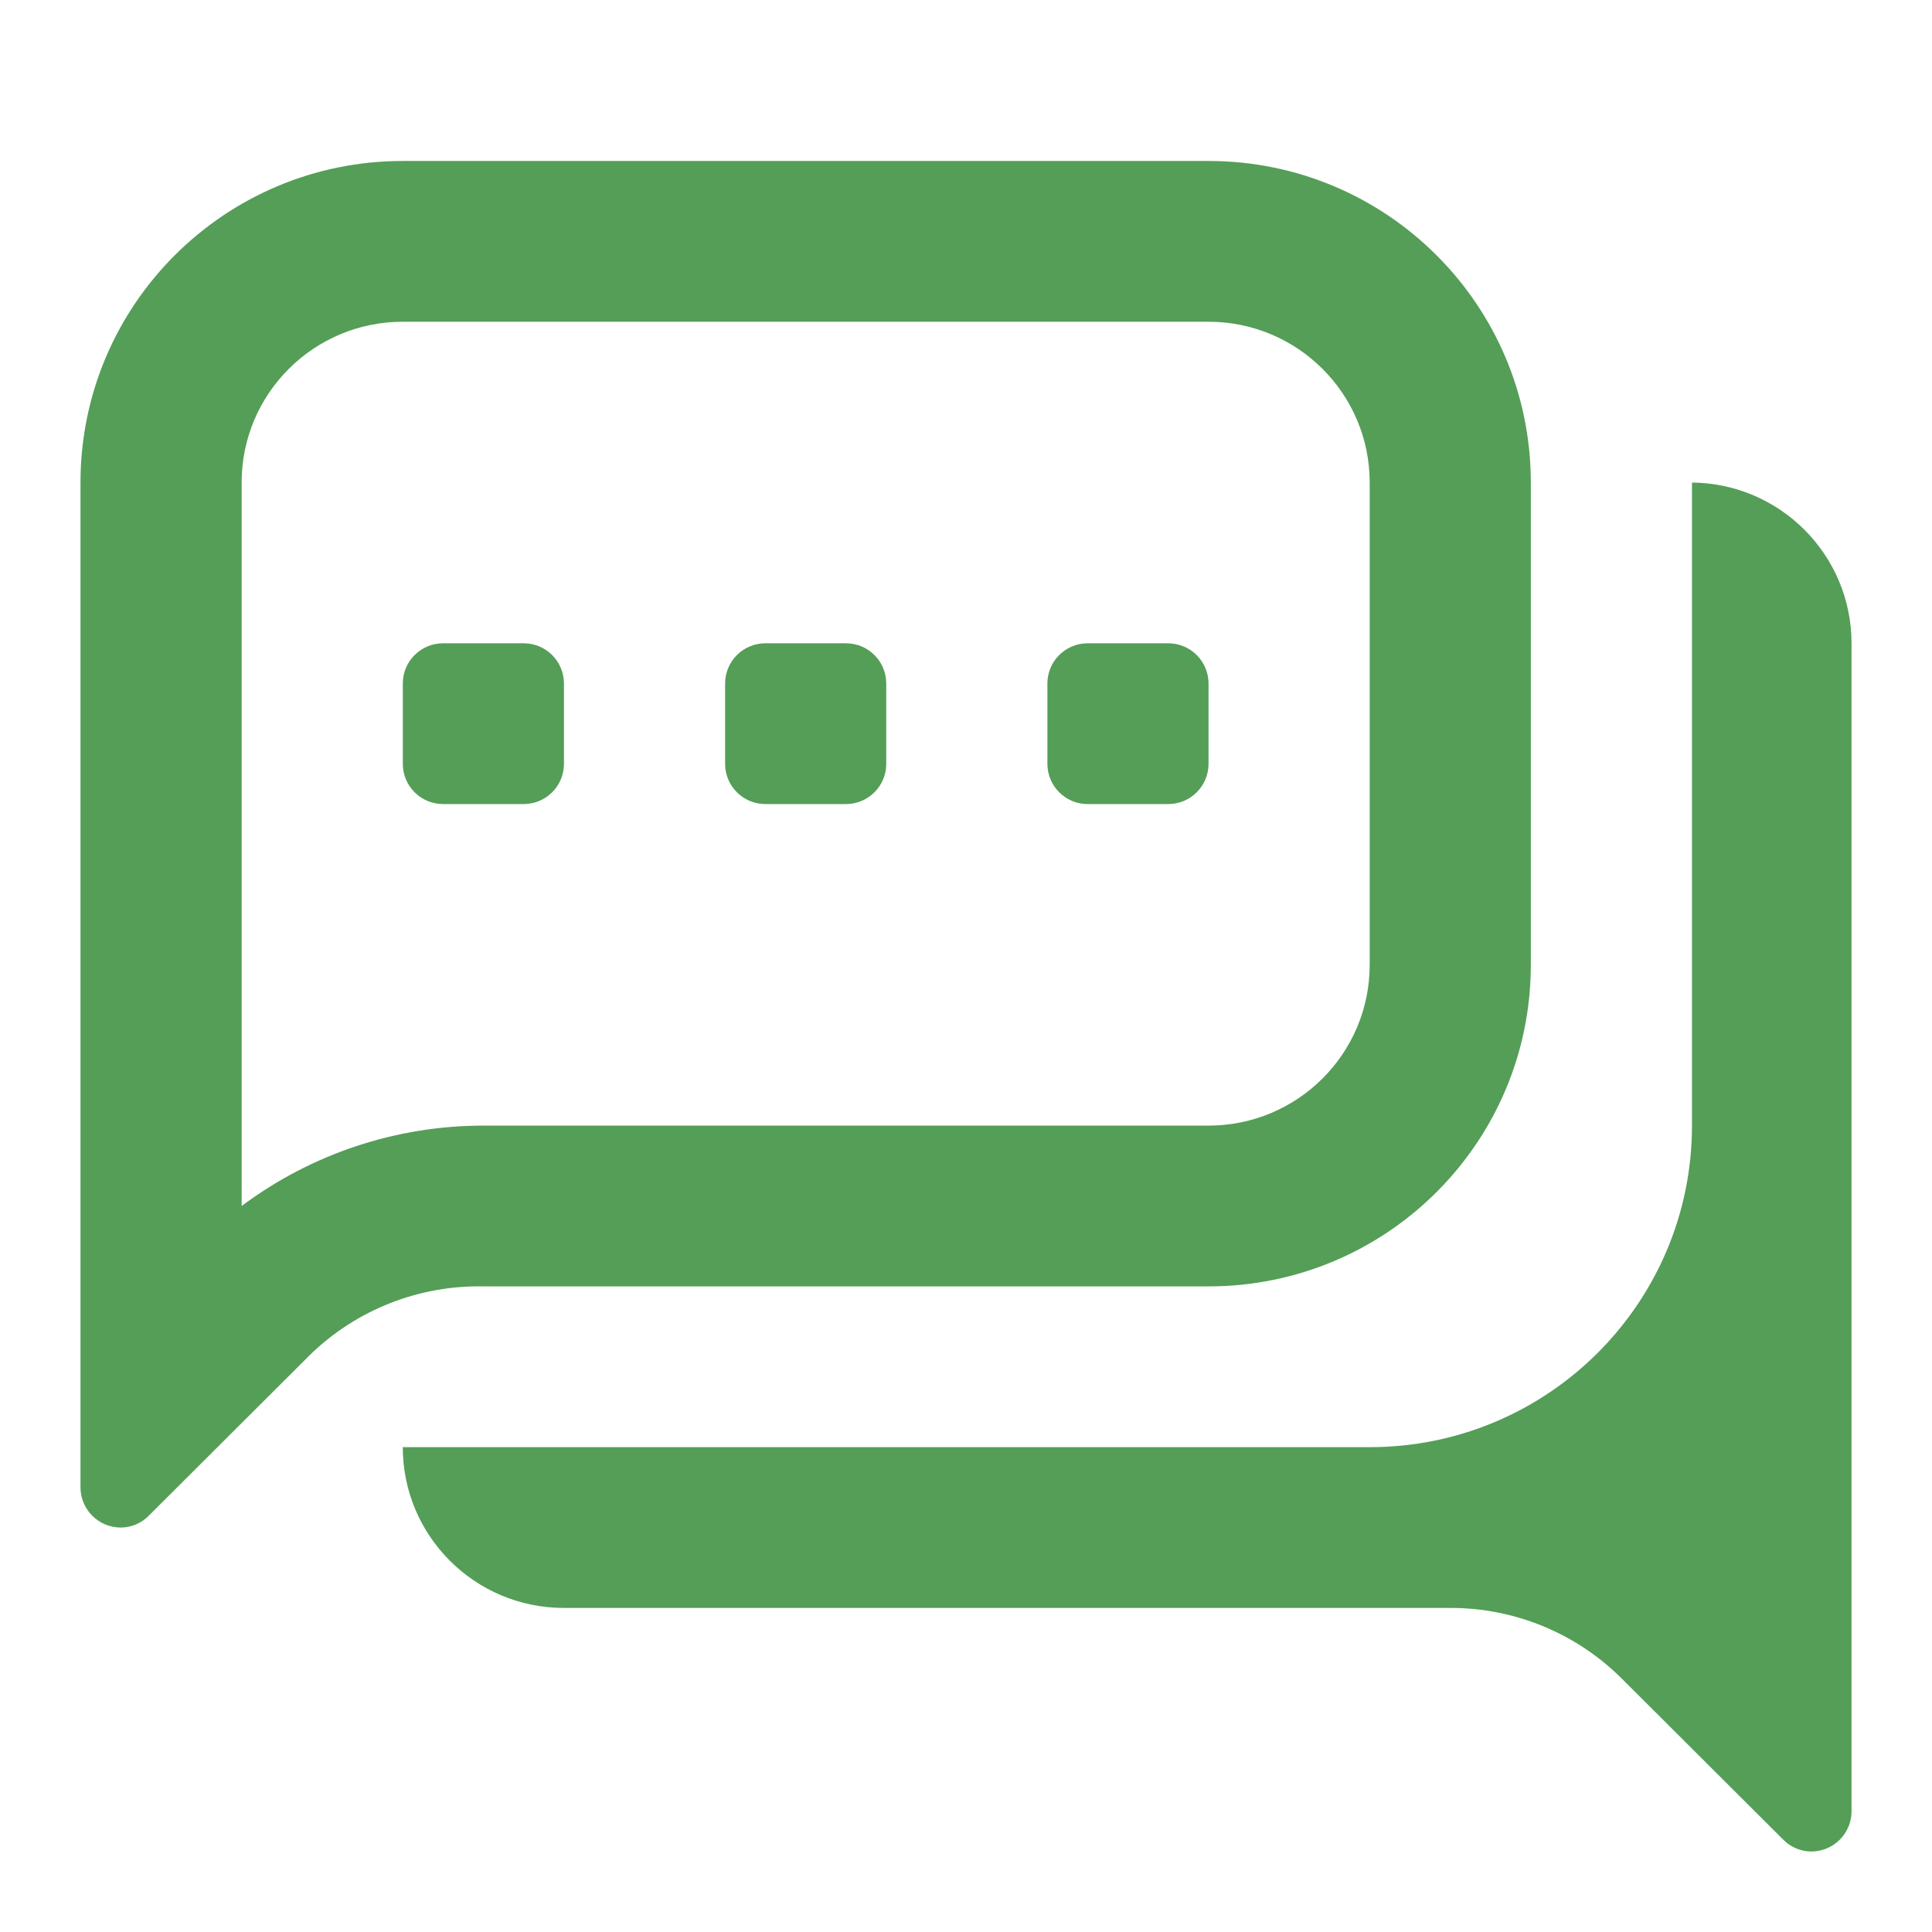 <?xml version="1.0" encoding="UTF-8"?> <svg xmlns="http://www.w3.org/2000/svg" fill="none" height="60" viewBox="0 0 60 60" width="60"><path clip-rule="evenodd" d="m47.541 29.964c0 5.515-4.481 9.986-10.009 9.986h-22.52c-2.006-.038-3.943.726-5.38 2.122l-5.005 4.993c-.229.237-.545.373-.876.374-.691 0-1.251-.559-1.251-1.248v-31.206c0-5.515 4.481-9.986 10.009-9.986h25.023c5.528 0 10.009 4.471 10.009 9.986zm-40.036-14.979v22.468c2.166-1.62 4.8-2.496 7.507-2.496h22.52c2.764 0 5.005-2.235 5.005-4.993v-14.979c0-2.757-2.241-4.993-5.005-4.993h-25.023c-2.764 0-5.005 2.235-5.005 4.993zm26.274 9.986h2.502c.691 0 1.251-.559 1.251-1.248v-2.497c0-.689-.56-1.248-1.251-1.248h-2.502c-.691 0-1.251.559-1.251 1.248v2.497c0 .689.56 1.248 1.251 1.248zm-7.507 0h-2.502c-.691 0-1.251-.559-1.251-1.248v-2.497c0-.689.56-1.248 1.251-1.248h2.502c.691 0 1.251.559 1.251 1.248v2.497c0 .689-.56 1.248-1.251 1.248zm-8.758-1.248v-2.497c0-.689-.56-1.248-1.251-1.248h-2.502c-.691 0-1.251.559-1.251 1.248v2.497c0 .689.56 1.248 1.251 1.248h2.502c.691 0 1.251-.559 1.251-1.248zm25.023 21.22c5.528 0 10.009-4.471 10.009-9.986v-19.971c2.744.027 4.955 2.255 4.955 4.993v36.273c0 .689-.56 1.248-1.251 1.248-.331-.002-.646-.137-.876-.374l-5.005-4.993c-1.413-1.411-3.331-2.202-5.33-2.197h-27.525c-2.764 0-5.005-2.235-5.005-4.993z" fill="#549e57" fill-rule="evenodd"></path></svg> 